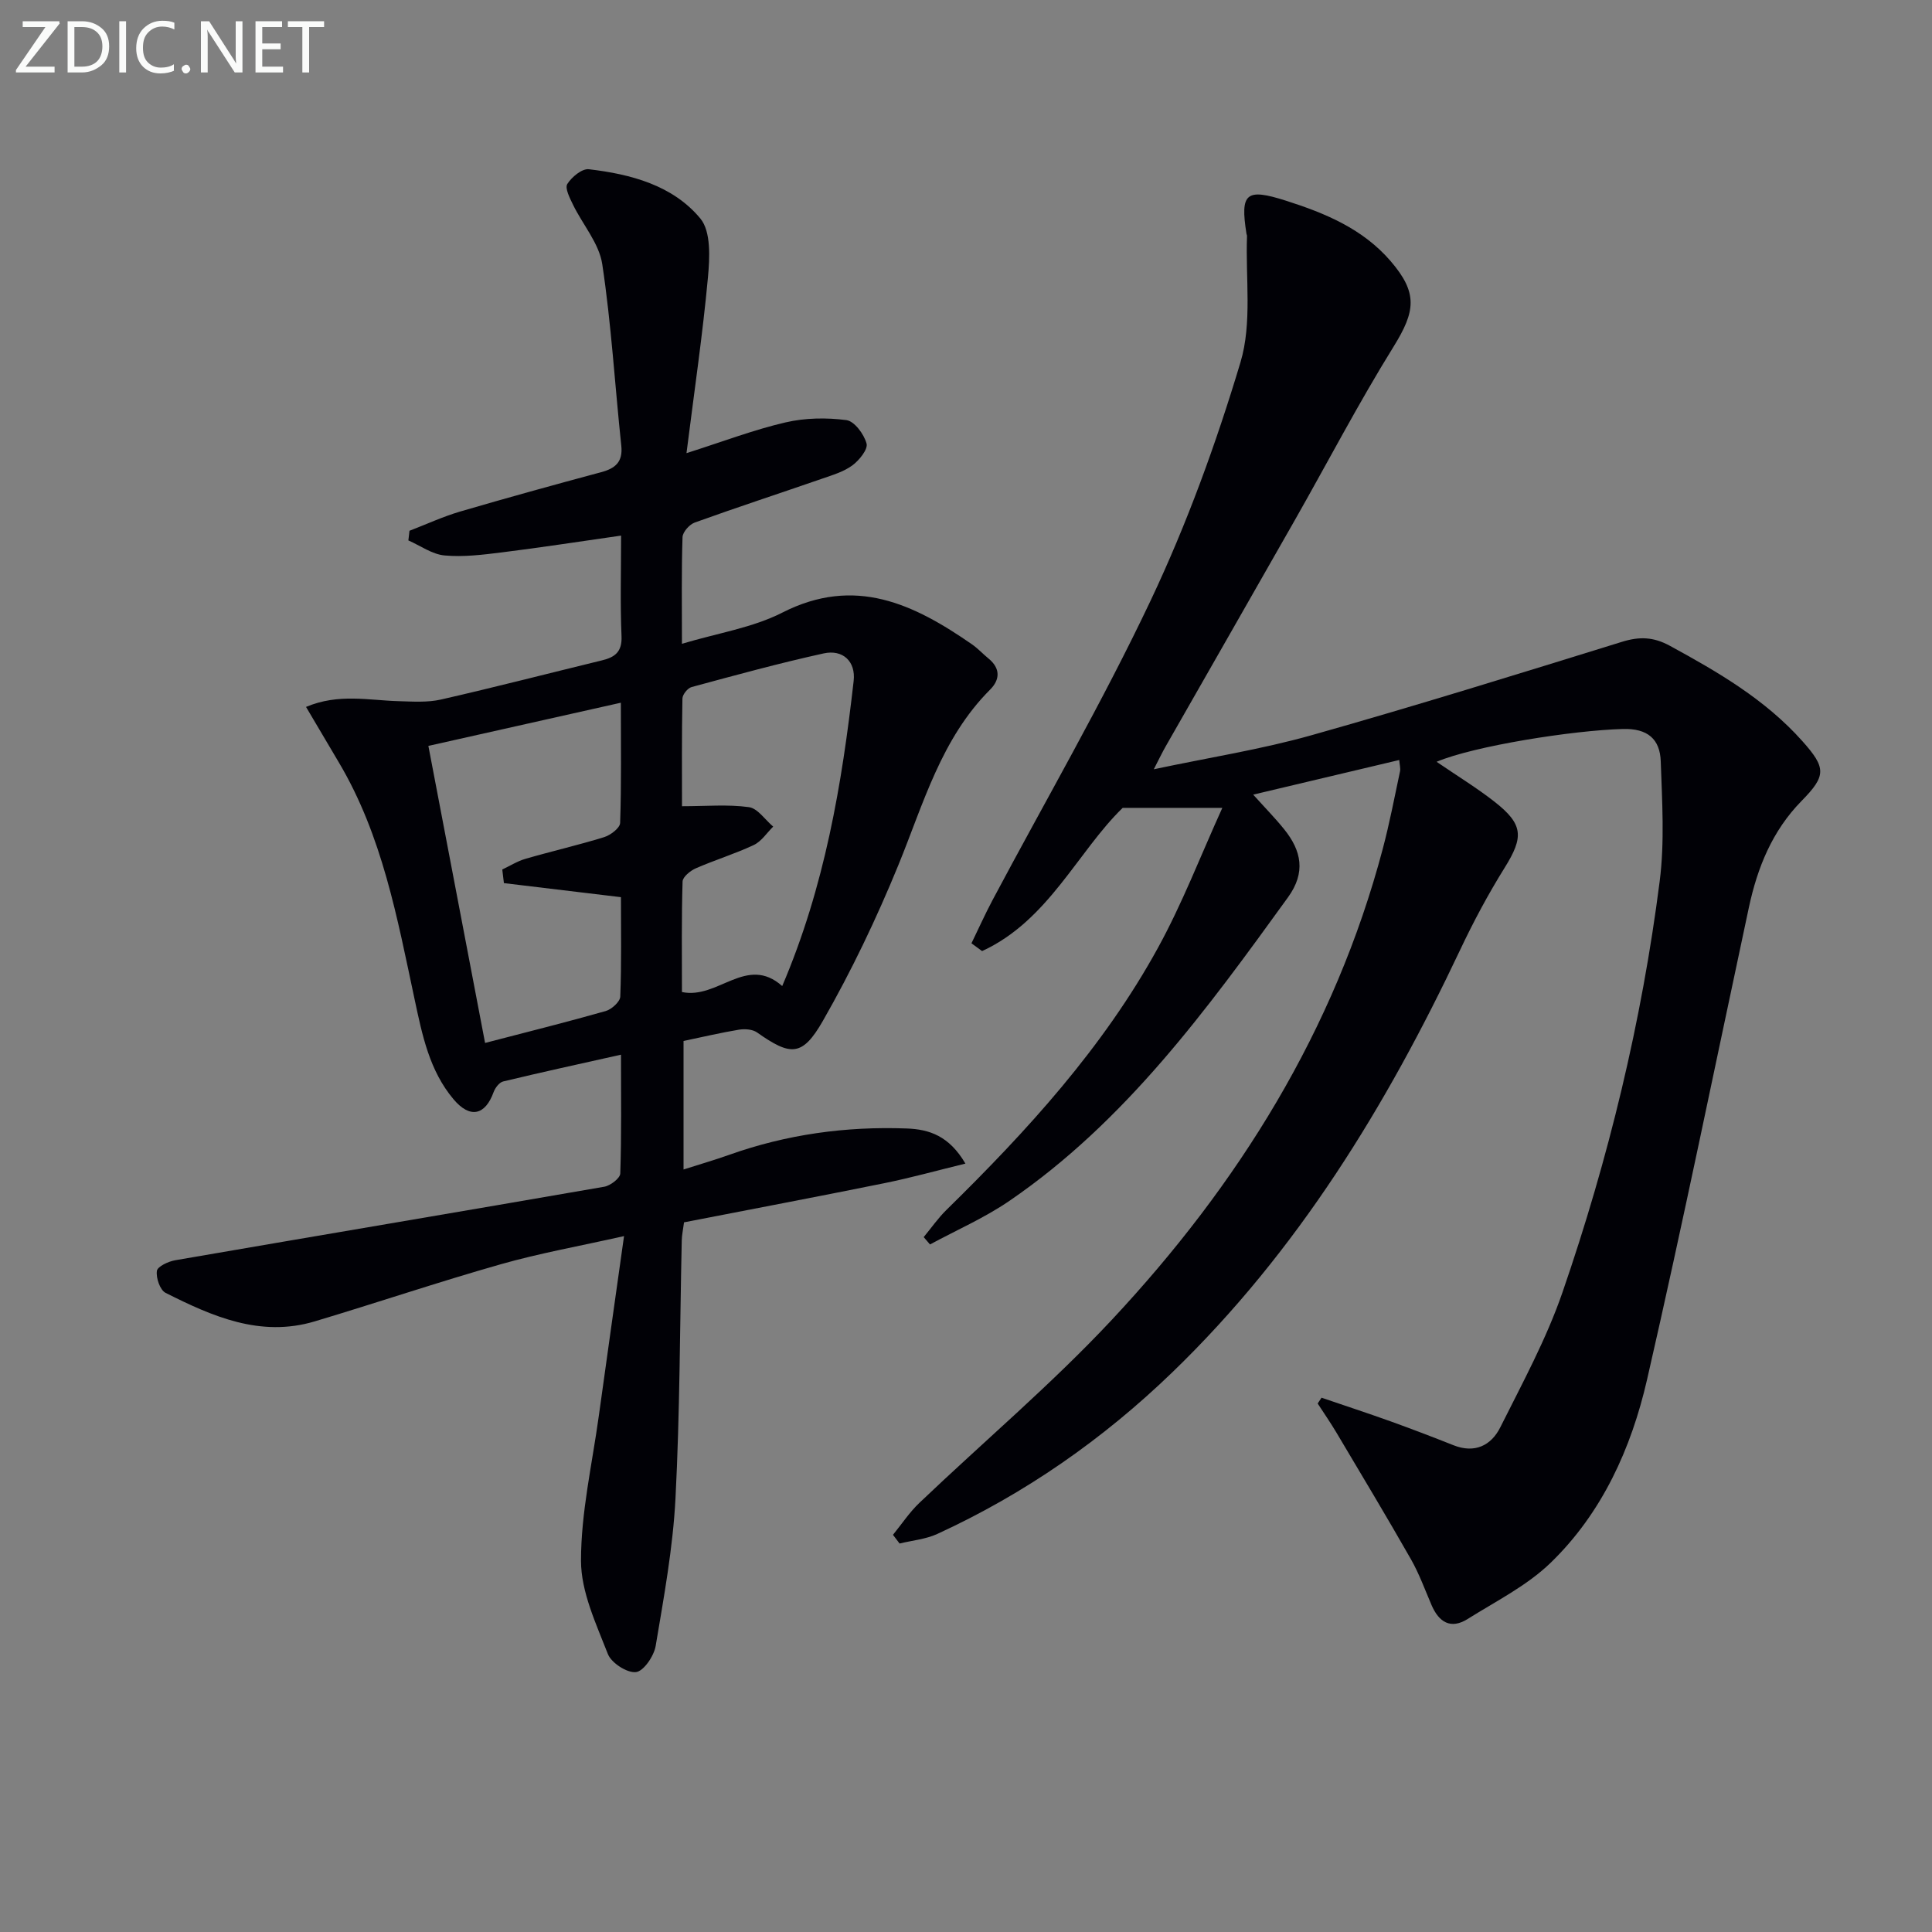 <svg enable-background="new 0 0 400 400" viewBox="0 0 400 400" xmlns="http://www.w3.org/2000/svg"><rect x="0" y="0" width="400" height="400" fill="#808080" stroke="none"/><path d="m297.43 157.72c4.36 2.98 8.33 5.4 11.97 8.25 6.02 4.71 6.09 7.31 2.13 13.67-3.42 5.49-6.49 11.23-9.25 17.08-15.25 32.26-33.64 62.35-59.53 87.37-14.38 13.89-30.54 25.16-48.7 33.5-2.4 1.1-5.19 1.34-7.8 1.98-.46-.6-.91-1.2-1.37-1.8 1.81-2.22 3.41-4.66 5.47-6.62 13.25-12.63 27.3-24.49 39.78-37.83 26.25-28.06 46.22-60.02 56.16-97.59 1.4-5.29 2.43-10.68 3.57-16.03.13-.6-.08-1.28-.16-2.35-10.01 2.37-19.78 4.69-30.24 7.17 2.37 2.64 4.51 4.81 6.42 7.18 3.58 4.45 4.5 8.93.8 14.06-16.8 23.23-33.65 46.42-57.74 62.9-5.12 3.5-10.91 6.02-16.39 8.99-.44-.51-.87-1.02-1.31-1.52 1.57-1.89 2.98-3.94 4.73-5.65 16.7-16.38 32.44-33.59 43.76-54.22 5.07-9.23 8.87-19.16 13.34-29-7.35 0-13.43 0-20.63 0-9.28 8.99-15.4 23.37-29.11 29.65-.73-.54-1.46-1.07-2.2-1.61 1.44-2.96 2.78-5.96 4.32-8.86 10.99-20.68 22.77-40.97 32.78-62.11 7.5-15.85 13.56-32.52 18.6-49.33 2.43-8.11 1.03-17.37 1.35-26.11.01-.16-.08-.32-.11-.49-1.34-8.45-.09-9.48 8.14-6.86 8.17 2.6 15.97 5.84 21.73 12.55 5.64 6.57 5.13 10.34.59 17.67-7.26 11.7-13.64 23.95-20.45 35.93-8.88 15.61-17.81 31.19-26.71 46.79-.73 1.27-1.36 2.6-2.49 4.79 11.44-2.43 22.23-4.11 32.66-7.05 21.53-6.07 42.9-12.72 64.28-19.34 3.61-1.12 6.51-1.03 9.9.82 9.98 5.44 19.74 11.11 27.42 19.72 4.96 5.56 5 7.17-.15 12.41-6.06 6.18-9.13 13.77-10.9 22.03-6.98 32.61-13.63 65.29-21.09 97.79-3.26 14.2-9.3 27.6-19.98 37.93-4.89 4.73-11.31 7.94-17.17 11.62-3.49 2.19-5.94.66-7.46-2.88-1.38-3.2-2.57-6.52-4.29-9.53-5.01-8.79-10.22-17.46-15.39-26.16-1.23-2.06-2.59-4.04-3.9-6.05.27-.4.53-.8.8-1.2 4.77 1.63 9.57 3.2 14.31 4.9 4.36 1.57 8.7 3.23 13.01 4.94 4.4 1.75 7.8.05 9.68-3.69 4.59-9.18 9.55-18.3 12.88-27.95 9.54-27.67 16.42-56.08 20.13-85.13 1.04-8.15.5-16.55.22-24.81-.15-4.6-2.7-6.87-7.87-6.71-10.32.28-30.77 3.51-38.54 6.79z" fill="#010106"/><path d="m128.59 110.89c-8.6 1.23-16.61 2.47-24.65 3.47-3.95.49-7.99 1-11.91.64-2.57-.24-4.99-2.02-7.48-3.11.08-.67.16-1.34.23-2 3.47-1.33 6.87-2.91 10.42-3.96 9.72-2.85 19.48-5.54 29.26-8.17 2.95-.79 4.53-2.12 4.17-5.5-1.33-12.53-2.06-25.13-3.94-37.57-.65-4.31-4.05-8.18-6.06-12.32-.66-1.36-1.71-3.41-1.18-4.27.91-1.45 3.05-3.23 4.47-3.06 8.7 1.02 17.37 3.32 23.08 10.2 2.23 2.69 1.95 8.13 1.57 12.21-1.08 11.71-2.8 23.36-4.44 36.37 7.73-2.46 14.02-4.87 20.52-6.37 4.04-.94 8.47-1.01 12.59-.47 1.66.22 3.65 2.92 4.17 4.85.33 1.19-1.52 3.47-2.93 4.52-1.8 1.32-4.12 2.01-6.29 2.76-8.78 3.04-17.62 5.93-26.36 9.08-1.1.4-2.49 1.97-2.52 3.03-.23 6.96-.12 13.94-.12 22.07 7.43-2.23 14.63-3.32 20.79-6.46 15.04-7.66 27.23-1.76 39.27 6.58 1.22.85 2.25 1.98 3.41 2.93 2.5 2.04 2.39 4.38.33 6.44-10.15 10.16-13.79 23.61-19.01 36.37-4.51 11.02-9.69 21.86-15.6 32.19-4.29 7.5-6.71 7.3-13.65 2.41-.93-.65-2.52-.76-3.71-.57-3.76.62-7.47 1.5-11.5 2.34v26.61c3.28-1.05 6.39-1.95 9.44-3.03 11.9-4.24 24.18-5.93 36.77-5.46 4.63.17 8.76 1.5 12.15 7.27-6.03 1.47-11.3 2.94-16.66 4.03-13.82 2.8-27.67 5.42-41.6 8.13-.19 1.5-.45 2.63-.47 3.76-.4 17.81-.38 35.64-1.3 53.43-.53 10.22-2.4 20.39-4.1 30.51-.35 2.09-2.49 5.24-4.08 5.42-1.85.21-5.1-1.9-5.82-3.75-2.43-6.25-5.55-12.83-5.56-19.28-.01-10.01 2.31-20.02 3.69-30.03 1.65-11.96 3.35-23.92 5.22-37.21-9.29 2.09-17.52 3.55-25.52 5.83-12.92 3.67-25.66 7.98-38.53 11.83-11.24 3.36-21.18-1.03-30.87-5.91-1.15-.58-2-3.08-1.8-4.54.12-.91 2.37-1.97 3.8-2.21 29.6-5.11 59.22-10.08 88.82-15.22 1.28-.22 3.29-1.76 3.32-2.74.27-7.93.15-15.88.15-24.6-8.63 1.93-16.53 3.65-24.38 5.54-.81.19-1.67 1.32-1.99 2.2-1.75 4.84-4.9 5.54-8.32 1.47-4.98-5.93-6.46-13.27-8.03-20.62-3.6-16.87-6.69-33.93-15.69-49.09-2.18-3.67-4.35-7.35-6.8-11.5 6.72-2.84 12.98-1.36 19.16-1.19 2.93.08 5.97.3 8.78-.34 11.14-2.54 22.2-5.4 33.3-8.1 2.69-.65 4.22-1.74 4.08-5.01-.29-6.74-.09-13.55-.09-20.83zm-24.26 71.95c-.11-.94-.23-1.88-.34-2.82 1.6-.75 3.13-1.73 4.8-2.21 5.41-1.57 10.92-2.83 16.29-4.49 1.33-.41 3.27-1.89 3.31-2.93.28-8.06.15-16.13.15-24.9-13.69 3.07-26.54 5.96-39.85 8.94 3.96 20.75 7.82 40.99 11.74 61.5 8.68-2.26 16.86-4.3 24.96-6.6 1.24-.35 2.99-1.93 3.03-3 .27-6.94.14-13.9.14-20.58-8.43-1.01-16.33-1.96-24.23-2.91zm57.62 21.31c8.79-20.56 12.36-41.74 14.79-63.17.46-4.05-2.25-6.57-6.21-5.7-9.19 2.02-18.27 4.51-27.35 6.97-.81.22-1.87 1.54-1.89 2.37-.15 7.61-.09 15.23-.09 22.3 5.02 0 9.5-.41 13.85.19 1.83.25 3.36 2.63 5.03 4.03-1.32 1.3-2.43 3.06-4.02 3.81-3.89 1.83-8.05 3.1-11.99 4.82-1.14.5-2.72 1.78-2.75 2.74-.23 7.61-.13 15.24-.13 22.88 7.47 1.58 13.37-7.79 20.76-1.24z" fill="#010106"/><g fill="#fafbfa"><path d="m12.4 4.8-7.1 9h6v1.2h-8v-.5l6.1-8.9h-4.7v-1.2h7.6v.4z"/><path d="m14 14v-9.6h3c1.6 0 2.9.5 4 1.4s1.6 2.2 1.6 3.8-.5 3-1.6 3.9-2.4 1.5-4 1.5h-3zm1.4-8.4v8.2h1.6c1.3 0 2.4-.4 3.1-1.1s1.1-1.8 1.1-3.1-.4-2.3-1.2-3-1.8-1-3.1-1z"/><path d="m26.1 4.4v10.6h-1.4v-10.6z"/><path d="m36.1 14.6c-.8.4-1.8.6-2.9.6-1.5 0-2.7-.5-3.6-1.4s-1.4-2.2-1.4-3.8c0-1.7.5-3.1 1.5-4.1s2.3-1.6 3.9-1.6c1 0 1.8.1 2.5.4v1.4c-.8-.4-1.6-.6-2.5-.6-1.2 0-2.1.4-2.9 1.2s-1.1 1.8-1.1 3.2c0 1.3.3 2.3 1 3s1.6 1.1 2.7 1.1c1 0 2-.2 2.7-.7v1.3z"/><path d="m37.6 14.3c0-.2.1-.5.3-.6s.4-.3.6-.3c.3 0 .5.1.6.3s.3.4.3.6-.1.4-.3.6-.4.3-.6.3c-.3 0-.5-.1-.6-.3s-.3-.4-.3-.6z"/><path d="m50.2 15h-1.6l-5.3-8.2c-.2-.2-.3-.5-.4-.7 0 .2.1.7.1 1.5v7.4h-1.4v-10.6h1.7l5.2 8.1c.2.4.4.6.4.7 0-.3-.1-.8-.1-1.5v-7.3h1.4z"/><path d="m58.6 15h-5.7v-10.6h5.5v1.2h-4.1v3.4h3.8v1.2h-3.8v3.6h4.3z"/><path d="m67.1 5.6h-3.1v9.4h-1.4v-9.4h-3v-1.2h7.5z"/></g></svg>